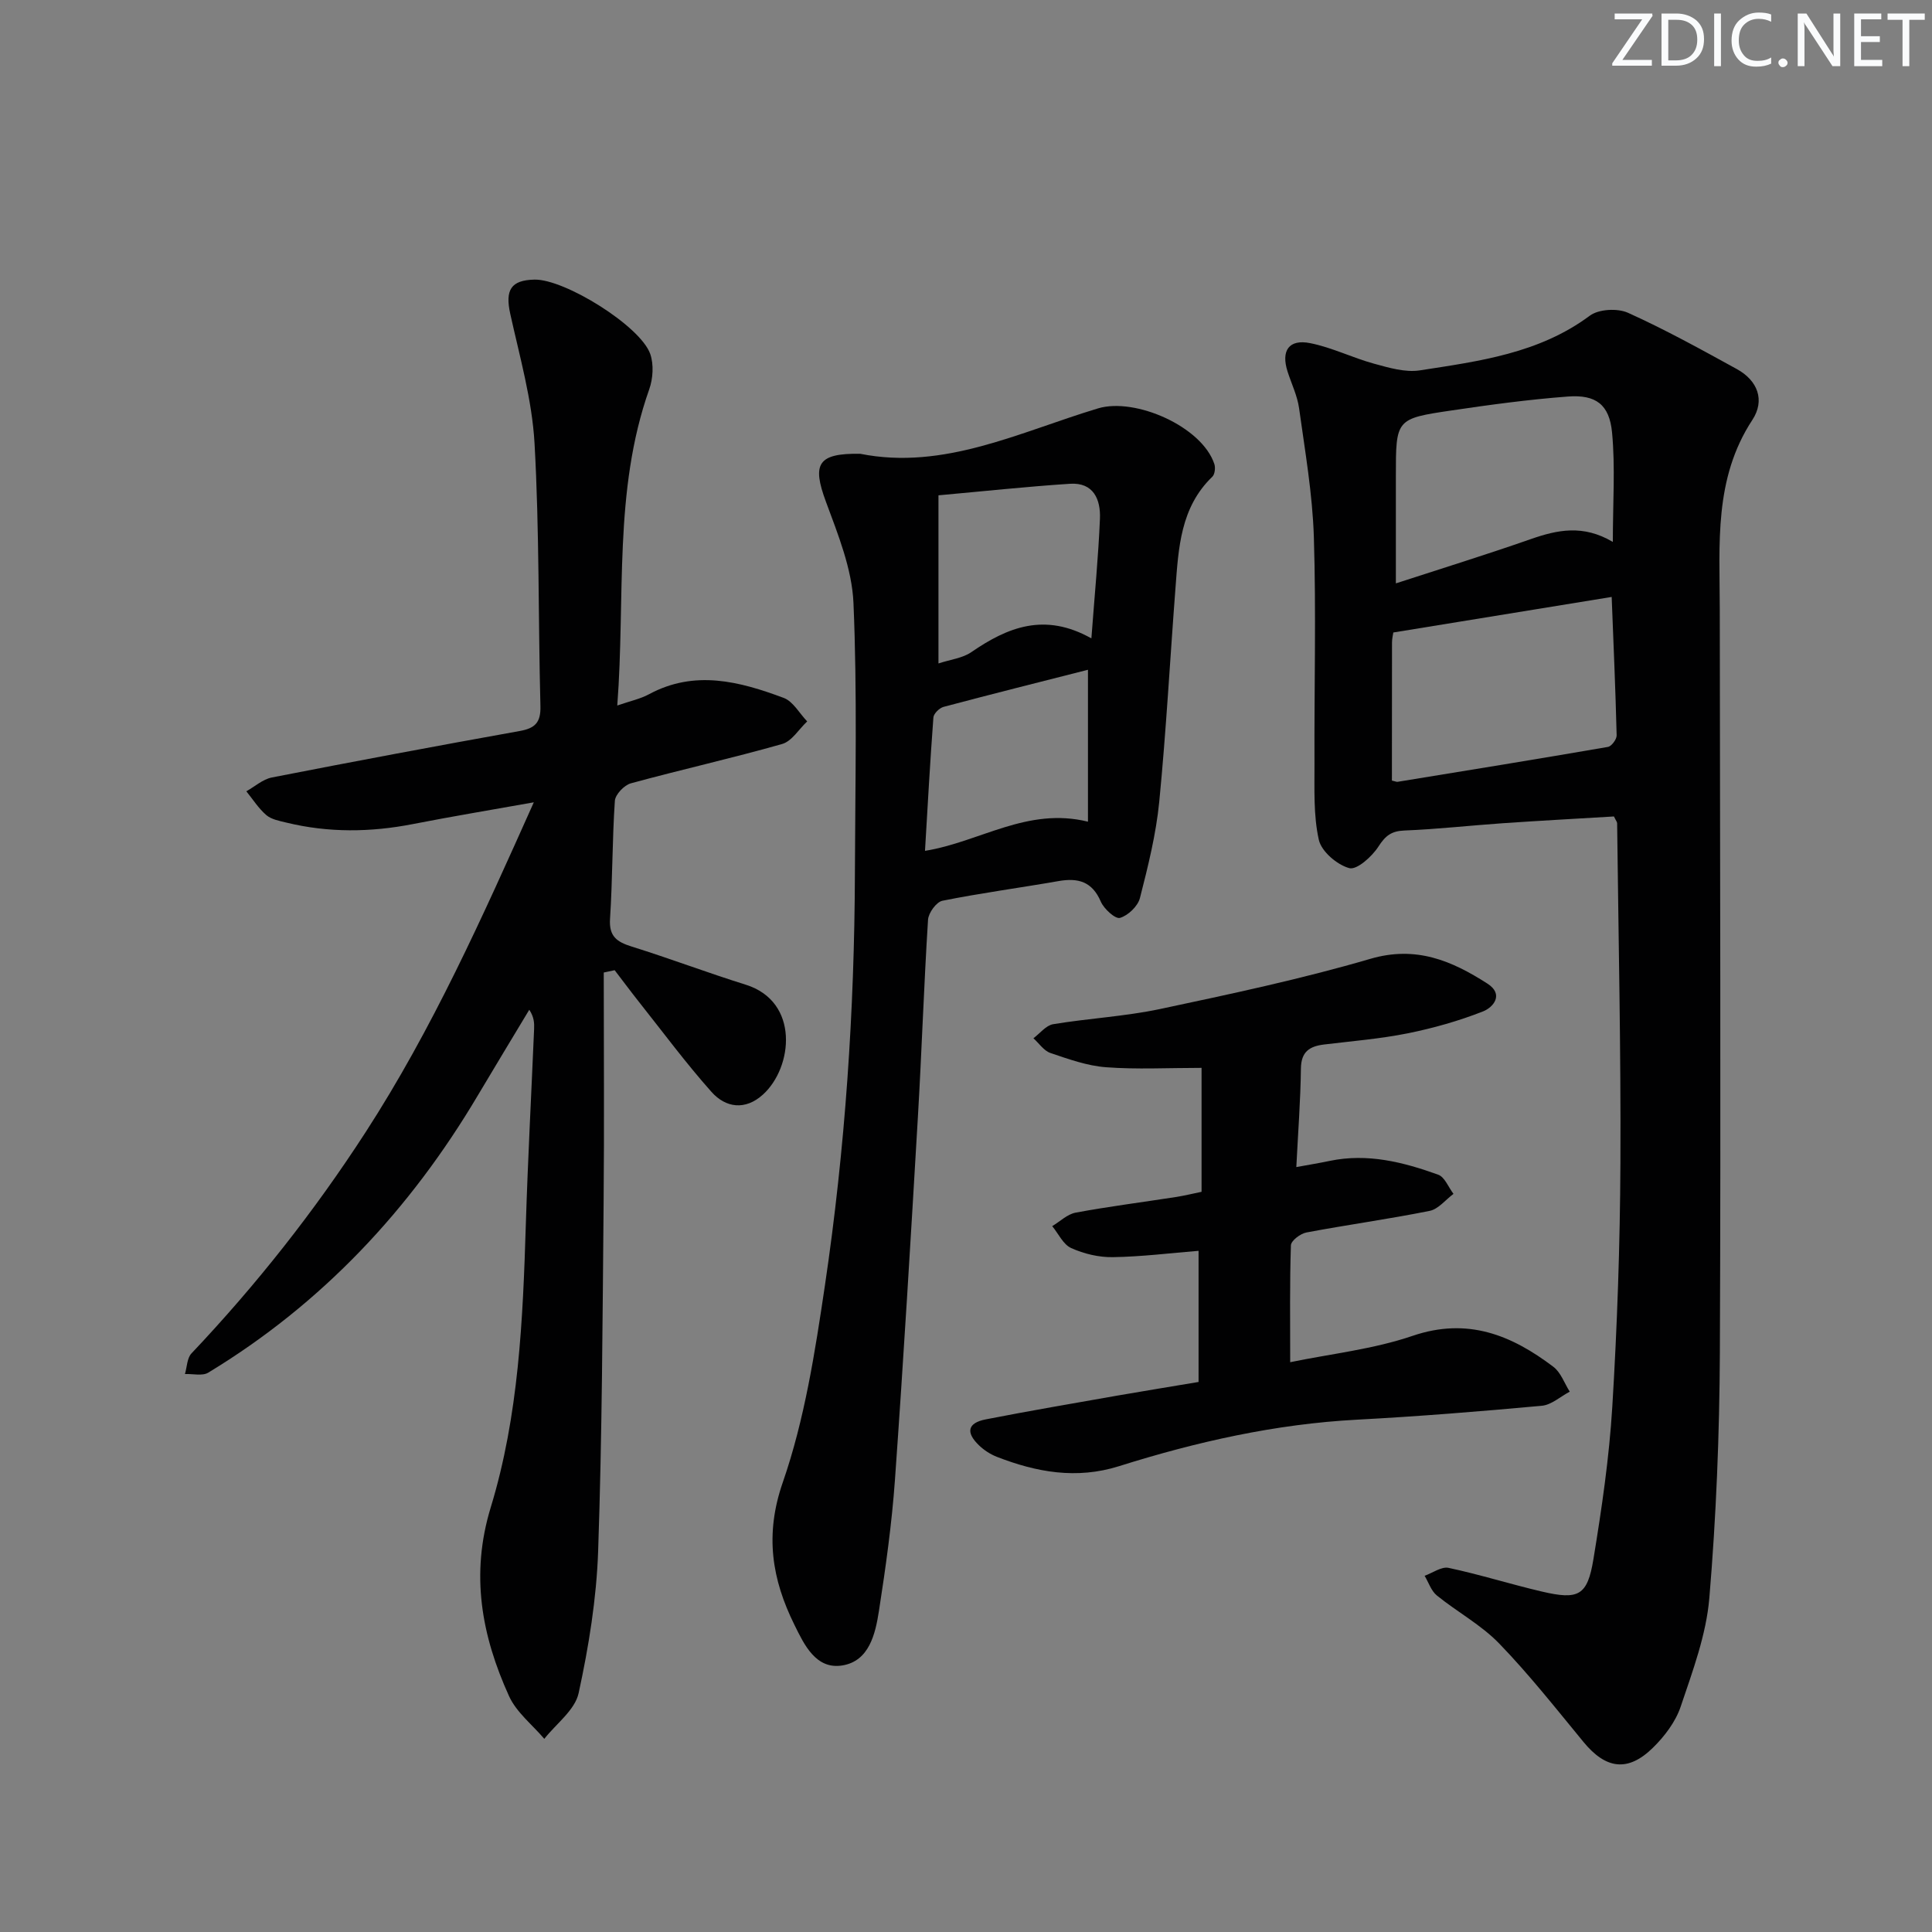 <svg enable-background="new 0 0 400 400" viewBox="0 0 400 400" xmlns="http://www.w3.org/2000/svg"><rect x="0" y="0" width="400" height="400" fill="#808080" stroke="none"/><g fill="#fafbfc"><path d="m342.2 3.2-6.3 9.2h6.1v1.2h-8.2v-.5l6.2-9.1h-5.7v-1.2h7.8v.4z"/><path d="m344 13.7v-10.9h3.1c1.6 0 3 .5 4.1 1.4 1.1 1 1.6 2.2 1.6 3.9s-.5 3-1.6 4-2.5 1.5-4.2 1.5h-3zm1.4-9.6v8.4h1.6c1.4 0 2.5-.4 3.2-1.1.8-.8 1.2-1.8 1.2-3.2s-.4-2.4-1.2-3.1-1.8-1-3.1-1z"/><path d="m356.3 2.8v10.9h-1.4v-10.9z"/><path d="m366.6 13.2c-.8.4-1.8.6-3 .6-1.6 0-2.8-.5-3.7-1.5s-1.4-2.3-1.4-3.9c0-1.7.5-3.2 1.6-4.2s2.4-1.6 4-1.6c1 0 1.9.1 2.6.4v1.5c-.8-.4-1.6-.6-2.6-.6-1.2 0-2.2.4-3 1.2s-1.1 1.9-1.1 3.3c0 1.3.4 2.3 1.1 3.1s1.6 1.1 2.8 1.1c1.1 0 2-.2 2.8-.7v1.3z"/><path d="m368.2 13c0-.3.1-.5.3-.6.2-.2.4-.3.6-.3.3 0 .5.1.7.3s.3.4.3.6-.1.5-.3.6c-.2.2-.4.3-.7.3s-.5-.1-.6-.3c-.2-.2-.3-.4-.3-.6z"/><path d="m381.1 13.7h-1.7l-5.5-8.4c-.2-.2-.3-.5-.4-.7 0 .2.1.8.1 1.5v7.6h-1.4v-10.9h1.8l5.3 8.3c.3.4.4.6.4.8 0-.3-.1-.8-.1-1.6v-7.5h1.4v10.9z"/><path d="m389.7 13.7h-5.8v-10.9h5.6v1.2h-4.2v3.5h3.9v1.2h-3.9v3.7h4.4z"/><path d="m398.4 4.1h-3.1v9.6h-1.4v-9.6h-3.1v-1.3h7.7v1.3z"/></g><path d="m334.15 169.04c-7.53.45-15.28.87-23.02 1.4-6.8.47-13.57 1.24-20.38 1.51-2.7.11-3.92 1.09-5.36 3.32-1.33 2.07-4.47 4.89-6.03 4.47-2.54-.69-5.77-3.45-6.31-5.86-1.14-5.09-.88-10.52-.9-15.82-.07-15.63.36-31.26-.13-46.87-.28-8.92-1.83-17.8-3.06-26.67-.36-2.58-1.56-5.04-2.37-7.55-1.41-4.36.24-6.82 4.7-5.92 4.5.9 8.74 3.03 13.2 4.25 3.08.84 6.45 1.85 9.48 1.38 12.27-1.9 24.67-3.5 35.18-11.32 1.84-1.37 5.74-1.58 7.91-.6 7.7 3.47 15.12 7.58 22.53 11.65 4.32 2.37 5.89 6.46 3.21 10.54-7.99 12.18-6.75 25.73-6.74 39.17.04 51.32.24 102.64.02 153.95-.08 16.94-.76 33.91-2.18 50.78-.64 7.62-3.46 15.14-5.93 22.48-1.06 3.16-3.36 6.19-5.79 8.56-5.16 5.04-9.71 4.37-14.3-1.19-5.7-6.92-11.27-14-17.49-20.43-3.73-3.86-8.68-6.52-12.9-9.94-1.18-.95-1.71-2.7-2.54-4.08 1.66-.59 3.49-1.95 4.96-1.64 6.49 1.38 12.84 3.39 19.3 4.9 7.61 1.78 9.44.88 10.69-6.69 1.72-10.47 3.27-21.02 3.91-31.59 1.02-16.76 1.6-33.57 1.68-50.36.11-23.47-.41-46.94-.68-70.42-.01-.3-.27-.58-.66-1.41zm-45.97-7.43c.83.19 1 .29 1.15.26 14.53-2.37 29.07-4.72 43.58-7.23.74-.13 1.82-1.58 1.8-2.39-.24-9.69-.67-19.37-1.03-28.66-15.27 2.49-30.08 4.9-45.21 7.36-.07.49-.27 1.29-.27 2.08-.02 9.47-.02 18.92-.02 28.58zm45.74-49.41c0-8.15.52-15.46-.16-22.64-.55-5.83-3.37-7.9-9.16-7.46-8.08.61-16.13 1.7-24.14 2.89-11.47 1.69-11.46 1.81-11.46 13.56v22.23c9.46-3.08 18.75-5.95 27.92-9.16 5.5-1.92 10.84-3.07 17 .58z" fill="#010102"/><path d="m125 201.35c0 15.95.12 31.89-.03 47.84-.22 23.97-.31 47.96-1.13 71.92-.34 9.86-1.94 19.77-4.04 29.43-.76 3.51-4.65 6.34-7.11 9.47-2.48-2.93-5.78-5.49-7.3-8.85-5.67-12.49-8.04-25.14-3.79-39.07 5.81-19.01 6.66-38.88 7.27-58.67.42-13.46 1.14-26.91 1.71-40.36.05-1.23.01-2.47-1-4-3.55 5.92-7.14 11.81-10.66 17.75-14 23.61-32.24 43.1-55.8 57.38-1.22.74-3.2.22-4.83.29.43-1.44.43-3.3 1.35-4.27 13.43-14.19 25.46-29.42 36.08-45.84 13.78-21.3 24.08-44.3 34.8-68.26-8.98 1.6-17.04 2.94-25.06 4.51-8.76 1.71-17.47 1.81-26.17-.31-1.44-.35-3.09-.65-4.15-1.55-1.61-1.38-2.78-3.26-4.14-4.93 1.75-.98 3.4-2.49 5.28-2.86 17.08-3.34 34.18-6.55 51.31-9.62 3.2-.57 4.39-1.76 4.3-5.16-.47-18.13-.2-36.3-1.22-54.4-.51-9.01-3.07-17.93-5.03-26.82-1.08-4.92.11-6.98 5.03-7.08 6.27-.12 21.96 9.63 23.96 15.41.75 2.17.57 5.08-.21 7.29-7.46 21.08-4.91 43.06-6.62 65.48 2.67-.93 4.76-1.36 6.56-2.33 9.46-5.11 18.76-2.66 27.89.75 1.96.73 3.26 3.2 4.87 4.87-1.72 1.61-3.18 4.11-5.2 4.68-10.37 2.95-20.91 5.3-31.31 8.14-1.38.38-3.22 2.31-3.31 3.63-.55 8.13-.47 16.3-1 24.43-.24 3.66 1.44 4.78 4.5 5.74 7.91 2.47 15.68 5.42 23.59 7.89 11.2 3.5 9.78 17.13 3.56 22.76-3.65 3.3-7.69 2.75-10.64-.56-5.29-5.94-10.04-12.36-14.99-18.6-1.72-2.17-3.37-4.4-5.06-6.6-.73.16-1.5.32-2.26.48z" fill="#010102"/><path d="m178.09 93.95c17.35 3.47 33.04-4.52 49.25-9.4 7.69-2.31 21.52 3.77 24.08 11.53.25.76.1 2.11-.41 2.61-6.62 6.36-7.01 14.76-7.64 23.05-1.13 14.75-1.92 29.53-3.36 44.25-.66 6.72-2.32 13.38-4 19.94-.43 1.69-2.45 3.62-4.13 4.11-.96.28-3.32-1.86-3.97-3.37-1.79-4.17-4.71-4.96-8.76-4.25-8 1.4-16.07 2.47-24.03 4.07-1.25.25-2.89 2.51-2.98 3.93-.86 13.6-1.3 27.23-2.1 40.84-1.47 25.05-2.97 50.1-4.75 75.13-.65 9.09-1.92 18.16-3.32 27.17-.74 4.77-2.03 10.34-7.56 11.25-5.51.91-7.94-4.37-9.93-8.4-4.65-9.4-6.2-18.61-2.41-29.51 4.52-13.03 6.68-27.02 8.72-40.76 4.2-28.31 6.12-56.84 6.21-85.47.06-18.62.5-37.26-.3-55.85-.31-7.07-3.2-14.17-5.71-20.97-2.89-7.81-1.71-10.03 7.1-9.9zm47.87 38.22c.69-9.25 1.45-17 1.77-24.76.17-3.99-1.32-7.57-6.2-7.25-9.02.59-18.02 1.56-27.23 2.39v34.81c2.49-.82 4.98-1.09 6.8-2.34 7.49-5.15 15.16-8.3 24.86-2.85zm-.71 37.95c0-11.39 0-21.75 0-31.45-9.76 2.48-19.85 5.01-29.89 7.68-.87.23-2.05 1.39-2.11 2.2-.68 9.03-1.17 18.07-1.74 27.61 11.44-1.86 21.17-9.13 33.74-6.04z" fill="#010102"/><path d="m248.15 286.12c0-9.16 0-18.05 0-27.15-5.87.47-11.81 1.22-17.75 1.31-2.89.05-5.98-.69-8.62-1.88-1.66-.74-2.64-2.98-3.93-4.54 1.62-.97 3.13-2.48 4.87-2.8 6.85-1.27 13.77-2.15 20.66-3.22 1.94-.3 3.85-.78 5.39-1.09 0-8.67 0-16.93 0-25.66-7 0-13.42.35-19.78-.13-3.9-.29-7.76-1.68-11.51-2.95-1.36-.46-2.36-2-3.52-3.05 1.35-1.01 2.6-2.66 4.08-2.91 7.36-1.22 14.89-1.61 22.17-3.15 14.58-3.1 29.2-6.2 43.49-10.38 9.48-2.78 16.88.39 24.26 5.13 3.48 2.24 1.2 4.92-.91 5.75-5.03 1.98-10.31 3.47-15.61 4.54-5.68 1.14-11.51 1.61-17.28 2.31-3 .36-4.77 1.46-4.82 4.96-.08 6.61-.59 13.22-.95 20.42 2.51-.46 4.73-.82 6.92-1.28 7.82-1.63 15.23.25 22.46 2.86 1.35.49 2.12 2.61 3.16 3.97-1.64 1.21-3.13 3.16-4.94 3.52-8.46 1.7-17.02 2.87-25.5 4.47-1.25.23-3.19 1.7-3.22 2.66-.26 7.77-.15 15.56-.15 24.2 8.42-1.74 17.2-2.68 25.35-5.46 11.4-3.88 20.48-.15 29.15 6.42 1.54 1.17 2.27 3.4 3.38 5.14-1.93 1.01-3.79 2.74-5.79 2.92-12.74 1.17-25.5 2.2-38.28 2.88-16.9.9-33.22 4.58-49.26 9.63-8.78 2.76-17.05 1.26-25.26-1.93-1.36-.53-2.69-1.39-3.74-2.41-2.77-2.67-2.32-4.62 1.4-5.35 9.11-1.78 18.26-3.34 27.4-4.95 5.36-.93 10.73-1.8 16.68-2.8z" fill="#010102"/></svg>